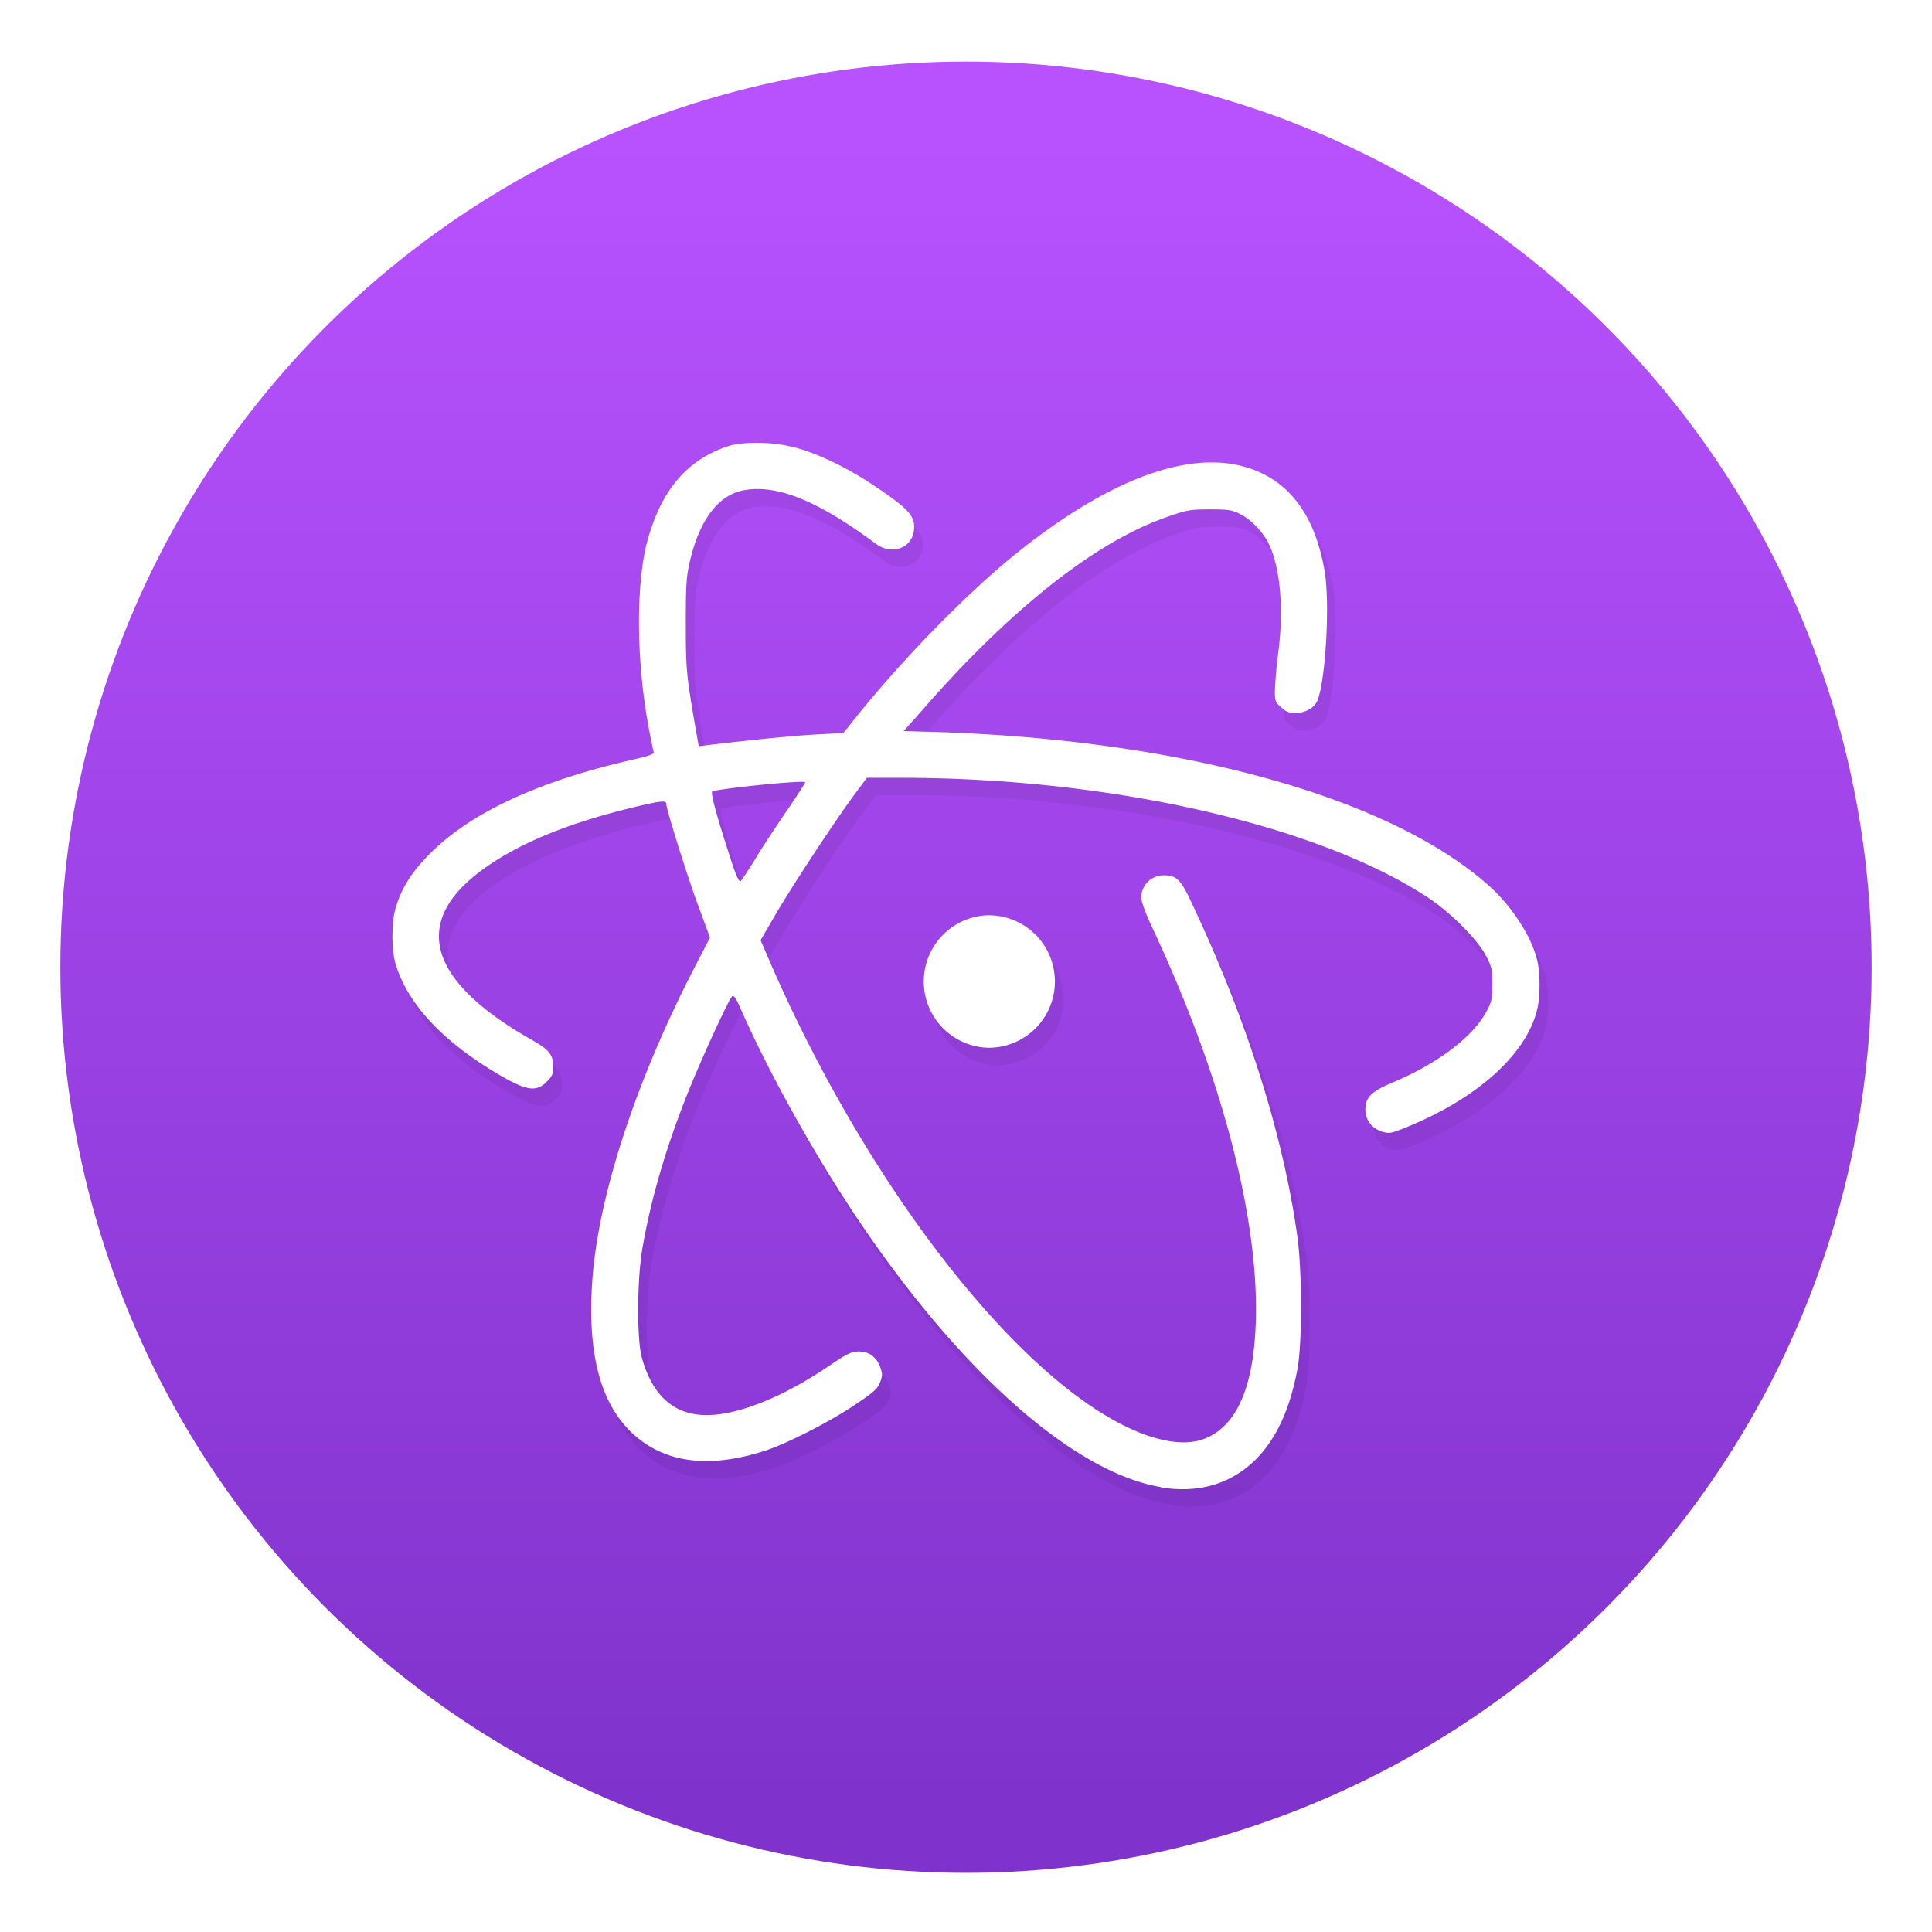 <svg xmlns="http://www.w3.org/2000/svg" width="64" height="64"><defs><filter id="a" width="1.072" height="1.072" x="-.036" y="-.036" color-interpolation-filters="sRGB"><feGaussianBlur stdDeviation=".9"/></filter><filter id="c" width="1.115" height="1.126" x="-.057" y="-.063" color-interpolation-filters="sRGB"><feGaussianBlur stdDeviation=".908"/></filter><linearGradient id="b" x1="99.036" x2="99.036" y1="7.613" y2="191.56" gradientTransform="matrix(.3 0 0 .3 2 2)" gradientUnits="userSpaceOnUse"><stop offset="0" stop-color="#b852ff"/><stop offset="1" stop-color="#8033cc"/></linearGradient></defs><circle cx="32" cy="32.04" r="30" color="#000" filter="url(#a)" opacity=".25"/><circle cx="32" cy="32.04" r="30" fill="url(#b)" color="#000"/><path d="M25.487 15.245c-.433-.012-.842.028-1.113.12-1.33.455-2.165 1.436-2.627 3.075-.4 1.429-.388 4 .029 6.239.073.389.147.741.164.798.022.08-.12.133-.748.276-3.073.702-5.318 1.746-6.666 3.105-.605.606-.94 1.137-1.135 1.805-.137.464-.137 1.382 0 1.84.377 1.257 1.439 2.439 3.117 3.484 1.166.72 1.514.8 1.891.422.177-.177.217-.262.217-.474 0-.411-.126-.577-.674-.891-3.437-1.936-4.043-3.876-1.748-5.602 1.165-.874 2.793-1.565 4.986-2.101.96-.234 1.178-.265 1.178-.139 0 .171.707 2.434 1.072 3.41l.377 1.022-.496.959c-1.987 3.837-3.262 7.75-3.416 10.61-.126 2.205.275 3.782 1.246 4.759 1.062 1.062 2.559 1.29 4.483.673.725-.234 2.164-.965 3.004-1.537.605-.405.736-.524.816-.736s.08-.282 0-.504c-.12-.332-.37-.514-.713-.514-.222 0-.376.068-.947.457-1.297.88-2.513 1.429-3.524 1.6-1.399.24-2.296-.378-2.707-1.84-.177-.634-.165-2.665.03-3.717.296-1.672.816-3.408 1.558-5.236.44-1.085 1.279-2.902 1.393-3.021.057-.063.132.04.32.474.96 2.158 2.429 4.79 3.862 6.92 3.42 5.079 7.166 8.386 10.05 8.86l-.03.005c1.267.205 2.336-.11 3.163-.937.674-.686 1.12-1.65 1.371-2.992.154-.84.154-3.189 0-4.336-.467-3.421-1.713-7.344-3.58-11.25-.29-.611-.454-.76-.832-.76a.74.74 0 0 0-.765.73c0 .144.143.53.383 1.04 2.3 4.905 3.535 9.65 3.41 13.084-.078 2.045-.59 3.274-1.555 3.748-.507.25-1.147.245-1.992-.03-3.879-1.313-9.134-7.88-12.52-15.648l-.336-.775.49-.84c.554-.953 1.955-3.083 2.6-3.957l.433-.582h1.14c6.94 0 13.813 1.57 17.456 3.975.743.49 1.637 1.389 1.906 1.914.195.365.213.462.213.947 0 .475-.018.588-.178.879-.446.857-1.621 1.748-3.135 2.383-.701.296-.89.491-.89.896 0 .342.224.628.56.73.218.064.291.053.68-.1 2.444-.967 4.117-2.47 4.46-3.99.096-.41.09-1.182-.007-1.581-.183-.784-.833-1.787-1.582-2.461-3.335-2.993-10.41-4.923-18.805-5.123l-.6-.018.702-.789c.377-.44 1.051-1.17 1.513-1.638 2.388-2.427 4.604-4.014 6.54-4.676.617-.217.742-.24 1.382-.24.595 0 .737.016.994.148.35.165.744.57.944.953.393.782.524 2.155.336 3.617a15 15 0 0 0-.115 1.285c0 .338.012.388.207.553.159.15.266.19.472.19.332 0 .64-.179.733-.418.273-.708.415-3.215.238-4.272-.275-1.623-.97-2.72-2.078-3.25-1.96-.947-4.803-.022-8.121 2.639-1.736 1.393-4.02 3.757-5.596 5.78l-.154.183-.932.05c-.782.046-2.055.171-3.535.348l-.32.04-.137-.782c-.268-1.558-.291-1.792-.291-3.283 0-1.309.017-1.561.142-2.086.309-1.325.921-2.147 1.727-2.318 1.108-.234 2.484.32 4.414 1.753.617.464 1.366.07 1.274-.662-.04-.318-.33-.593-1.313-1.25-.823-.554-1.748-1.012-2.502-1.234a5 5 0 0 0-1.262-.188zm1.004 11.244c.282-.018.469-.022.469 0 0 .03-.262.435-.588.914-.326.474-.788 1.17-1.028 1.565v.002c-.233.383-.464.73-.51.78-.062.068-.154-.115-.433-1.005-.399-1.228-.57-1.89-.52-1.947.064-.065 1.764-.255 2.61-.309m6.547 4.404a2.196 2.196 0 0 0 0 4.391 2.194 2.194 0 0 0 0-4.39z" filter="url(#c)" opacity=".25"/><path fill="#fff" d="M25.199 14.67c-.433-.012-.842.028-1.113.12-1.33.455-2.165 1.436-2.627 3.075-.4 1.429-.388 4 .029 6.239.073.389.147.741.164.798.022.08-.12.133-.748.276-3.073.702-5.318 1.746-6.666 3.105-.605.606-.94 1.137-1.135 1.805-.137.464-.137 1.382 0 1.84.377 1.257 1.439 2.439 3.117 3.484 1.166.72 1.514.8 1.891.422.177-.177.217-.262.217-.474 0-.411-.126-.577-.674-.891-3.437-1.936-4.043-3.876-1.748-5.602 1.165-.874 2.793-1.565 4.986-2.101.96-.234 1.178-.265 1.178-.139 0 .171.707 2.434 1.072 3.41l.377 1.022-.496.959c-1.987 3.837-3.262 7.75-3.416 10.61-.126 2.205.275 3.782 1.246 4.759 1.062 1.062 2.559 1.29 4.483.673.725-.234 2.164-.965 3.004-1.537.605-.405.736-.524.816-.736s.08-.282 0-.504c-.12-.332-.37-.514-.713-.514-.222 0-.376.068-.947.457-1.297.88-2.513 1.429-3.524 1.6-1.399.24-2.296-.378-2.707-1.84-.177-.634-.165-2.665.03-3.717.296-1.672.816-3.408 1.558-5.236.44-1.085 1.279-2.902 1.393-3.021.057-.063.132.04.32.474.96 2.158 2.429 4.79 3.862 6.92 3.42 5.079 7.166 8.386 10.05 8.86l-.03.005c1.267.205 2.336-.11 3.163-.937.674-.686 1.12-1.65 1.371-2.992.154-.84.154-3.189 0-4.336-.467-3.421-1.713-7.344-3.58-11.25-.29-.611-.454-.76-.832-.76a.74.74 0 0 0-.765.73c0 .144.143.53.383 1.04 2.3 4.905 3.535 9.65 3.41 13.084-.078 2.045-.59 3.274-1.555 3.748-.507.25-1.147.245-1.992-.03-3.879-1.313-9.134-7.88-12.52-15.648l-.336-.775.49-.84c.554-.953 1.955-3.083 2.6-3.957l.433-.582h1.14c6.94 0 13.813 1.57 17.456 3.975.743.49 1.637 1.389 1.906 1.914.195.365.213.462.213.947 0 .475-.018.588-.178.879-.446.857-1.621 1.748-3.135 2.383-.701.296-.89.491-.89.896 0 .342.224.628.56.73.218.064.291.053.68-.1 2.444-.967 4.117-2.47 4.46-3.99.096-.41.09-1.182-.007-1.581-.183-.784-.833-1.787-1.582-2.461-3.335-2.993-10.41-4.923-18.805-5.123l-.6-.018.702-.789c.377-.44 1.051-1.17 1.513-1.638 2.388-2.427 4.604-4.014 6.54-4.676.617-.217.742-.24 1.382-.24.595 0 .737.016.994.148.35.165.744.57.944.953.393.782.524 2.155.336 3.617a15 15 0 0 0-.115 1.285c0 .338.012.388.207.553.159.15.266.19.472.19.332 0 .64-.179.733-.418.273-.708.415-3.215.238-4.272-.275-1.623-.97-2.72-2.078-3.25-1.96-.947-4.803-.022-8.121 2.639-1.736 1.393-4.02 3.757-5.596 5.78l-.154.183-.932.05c-.782.046-2.055.171-3.535.348l-.32.04-.137-.782c-.268-1.558-.291-1.792-.291-3.283 0-1.309.017-1.561.142-2.086.309-1.325.921-2.147 1.727-2.318 1.108-.234 2.484.32 4.414 1.753.617.464 1.366.07 1.274-.662-.04-.318-.33-.593-1.313-1.25-.823-.554-1.748-1.012-2.502-1.234a5 5 0 0 0-1.262-.188zm1.004 11.244c.282-.018.469-.022.469 0 0 .03-.262.435-.588.914-.326.474-.788 1.17-1.028 1.565v.002c-.233.383-.464.73-.51.78-.062.068-.154-.115-.433-1.005-.399-1.228-.57-1.89-.52-1.947.064-.065 1.764-.255 2.61-.309m6.547 4.404a2.196 2.196 0 0 0 0 4.391 2.194 2.194 0 0 0 0-4.39z"/></svg>